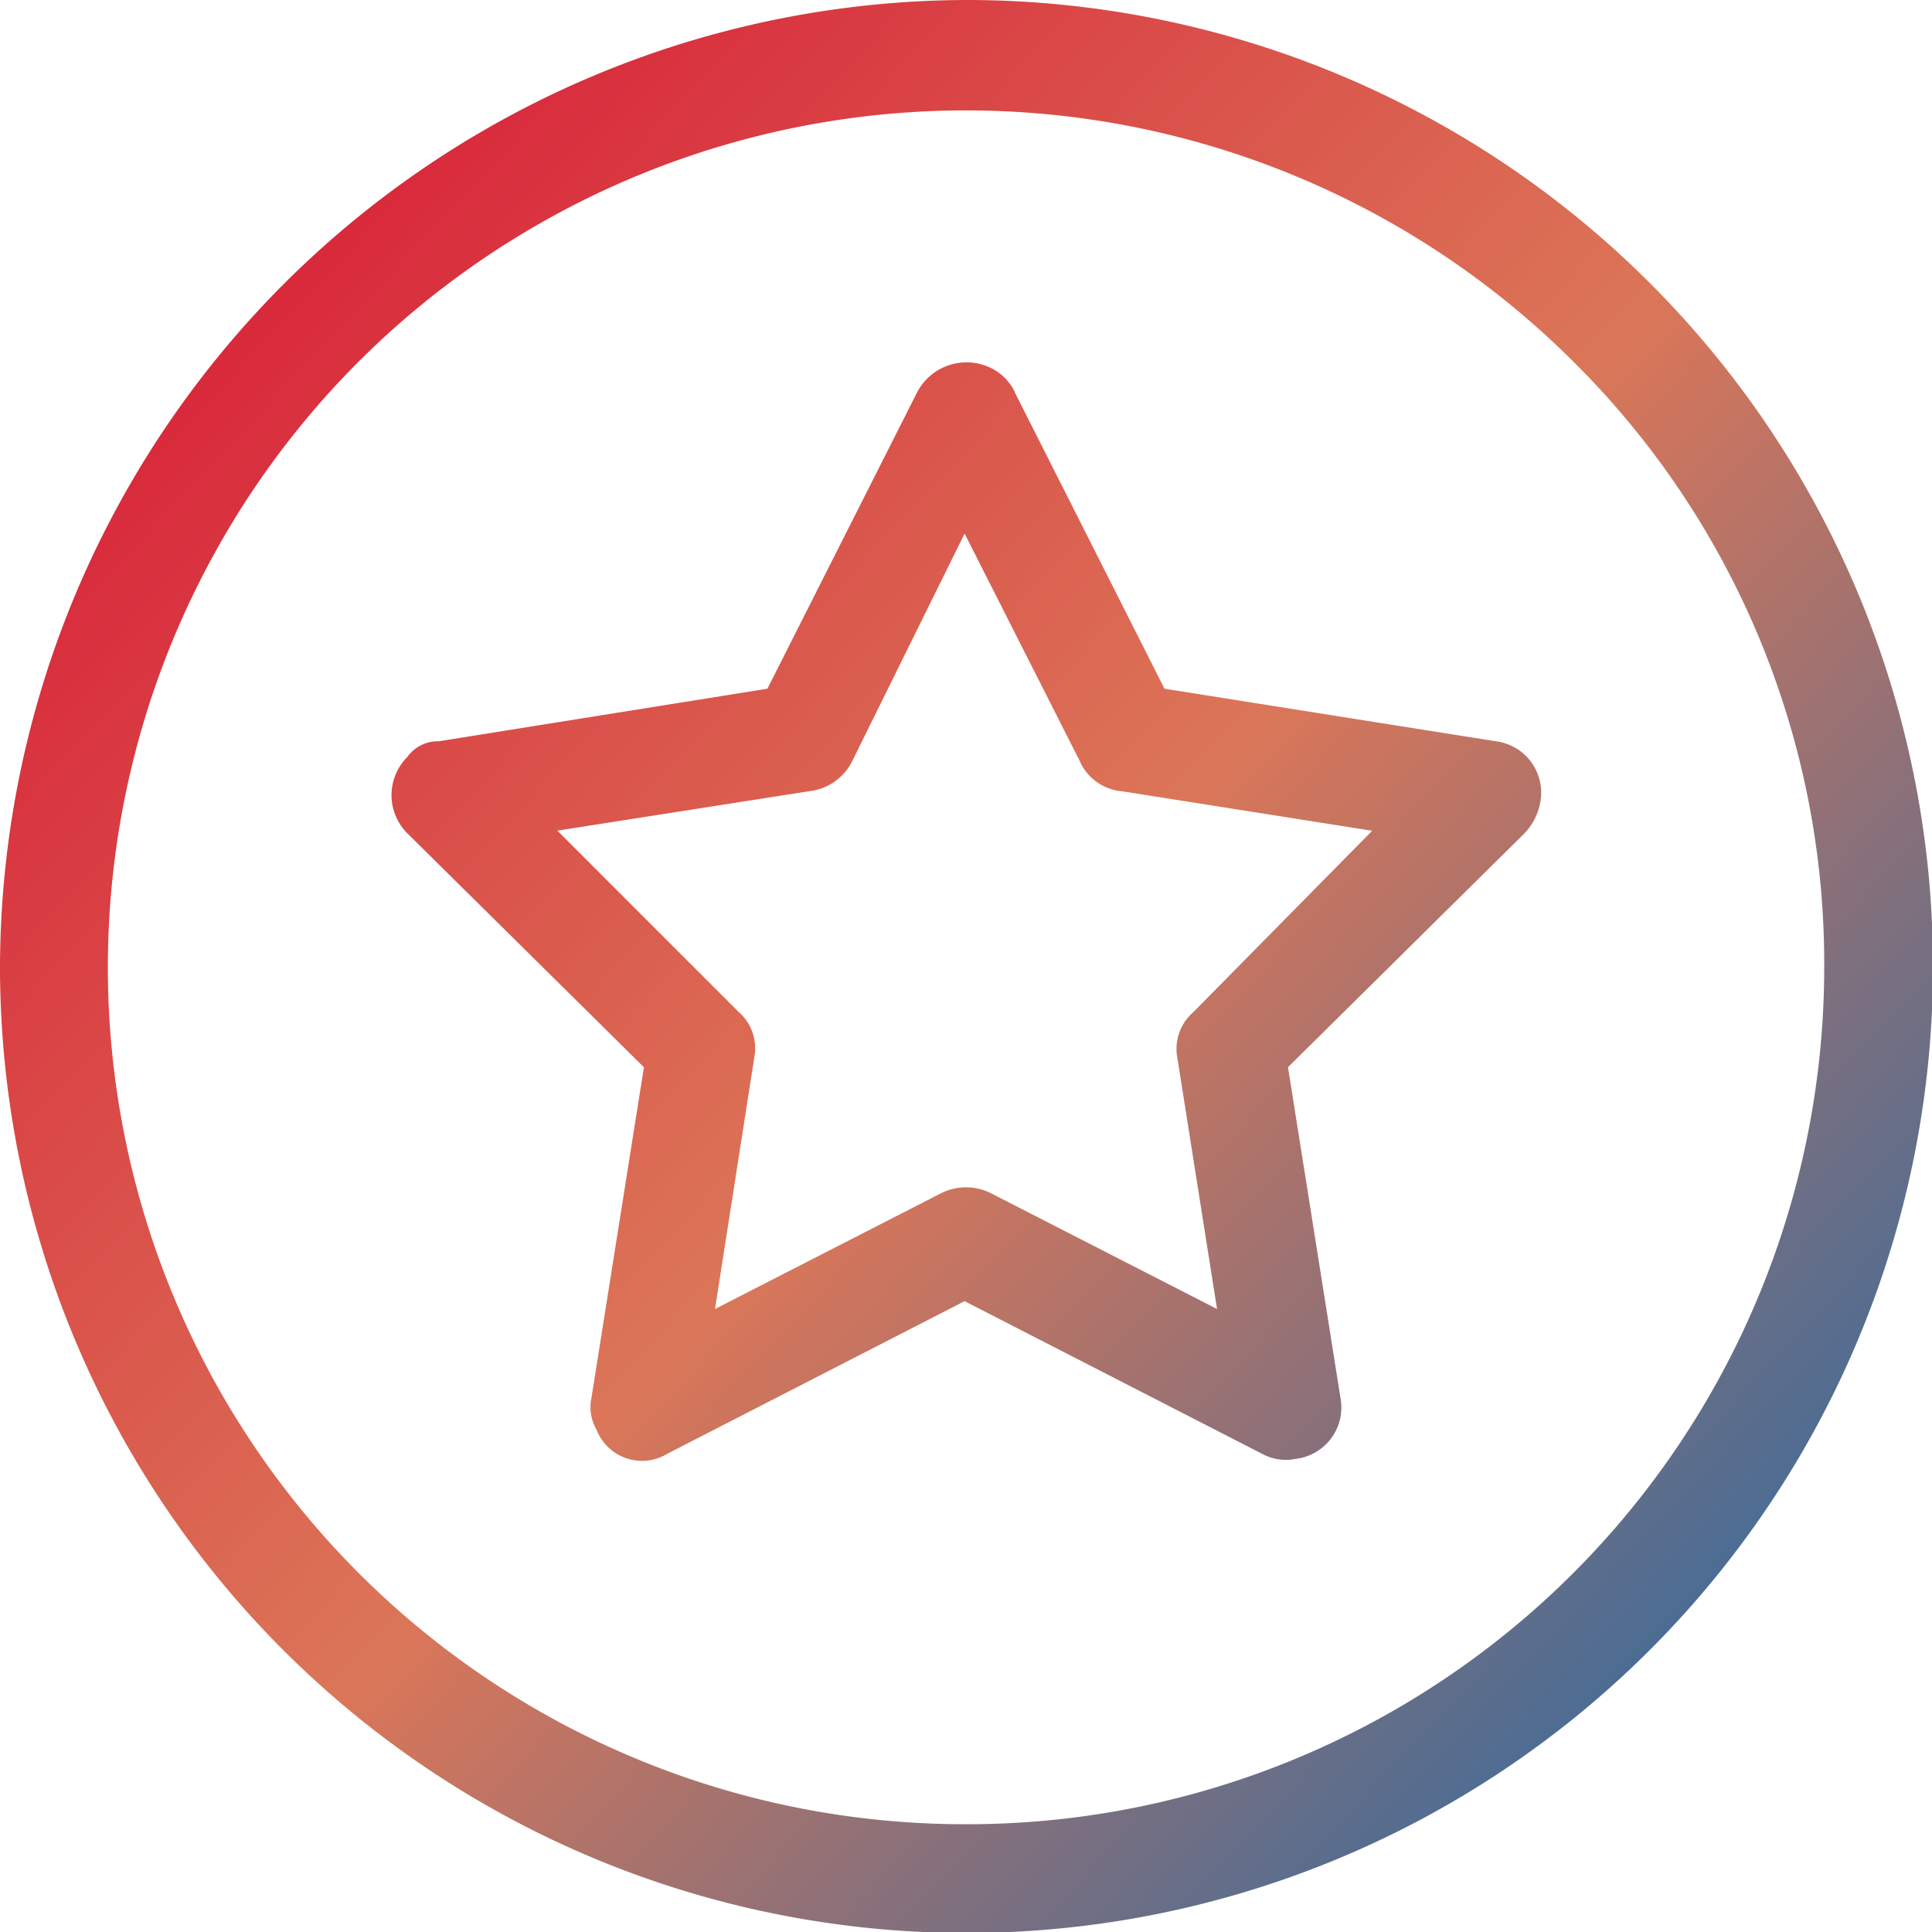 <svg xmlns="http://www.w3.org/2000/svg" xmlns:xlink="http://www.w3.org/1999/xlink" width="45.065" height="45.065" viewBox="0 0 45.065 45.065">
  <defs>
    <linearGradient id="linear-gradient" x2="1" y2="0.939" gradientUnits="objectBoundingBox">
      <stop offset="0" stop-color="#d80a30"/>
      <stop offset="0.532" stop-color="#db7658"/>
      <stop offset="1" stop-color="#1969a8"/>
    </linearGradient>
    <clipPath id="clip-path">
      <rect id="長方形_24904" data-name="長方形 24904" width="45.065" height="45.065" fill="url(#linear-gradient)"/>
    </clipPath>
  </defs>
  <g id="グループ_28115" data-name="グループ 28115" transform="translate(0 0)">
    <g id="グループ_28114" data-name="グループ 28114" transform="translate(0 0)" clip-path="url(#clip-path)">
      <path id="パス_10706" data-name="パス 10706" d="M22.562,0A22.544,22.544,0,1,1,0,22.564,22.609,22.609,0,0,1,22.562,0m1.1,9.135,3.5,6.929,7.725,1.226a1.207,1.207,0,0,1,1.043,1.41,1.4,1.4,0,0,1-.368.735l-5.519,5.458,1.226,7.725a1.206,1.206,0,0,1-1.041,1.41,1.159,1.159,0,0,1-.8-.123L22.5,30.35l-6.928,3.556a1.137,1.137,0,0,1-1.655-.552,1.049,1.049,0,0,1-.123-.735l1.226-7.725L9.5,19.436a1.259,1.259,0,0,1,0-1.778.873.873,0,0,1,.735-.367L17.9,16.065l3.5-6.929a1.3,1.3,0,0,1,1.715-.552,1.2,1.2,0,0,1,.552.552M25.2,17.78l-2.7-5.334L19.865,17.78a1.276,1.276,0,0,1-.981.674L13,19.375l4.23,4.23a1.122,1.122,0,0,1,.367,1.043l-.919,5.885,5.273-2.7a1.3,1.3,0,0,1,1.164,0l5.273,2.7-.92-5.825a1.136,1.136,0,0,1,.368-1.1l4.171-4.23-5.826-.92a1.193,1.193,0,0,1-.982-.674M36.664,8.4A20.056,20.056,0,0,0,8.4,8.4,19.988,19.988,0,0,0,22.562,42.551,19.993,19.993,0,0,0,42.551,22.564,19.774,19.774,0,0,0,36.664,8.4" transform="translate(0 0)" fill="url(#linear-gradient)"/>
    </g>
  </g>
</svg>
